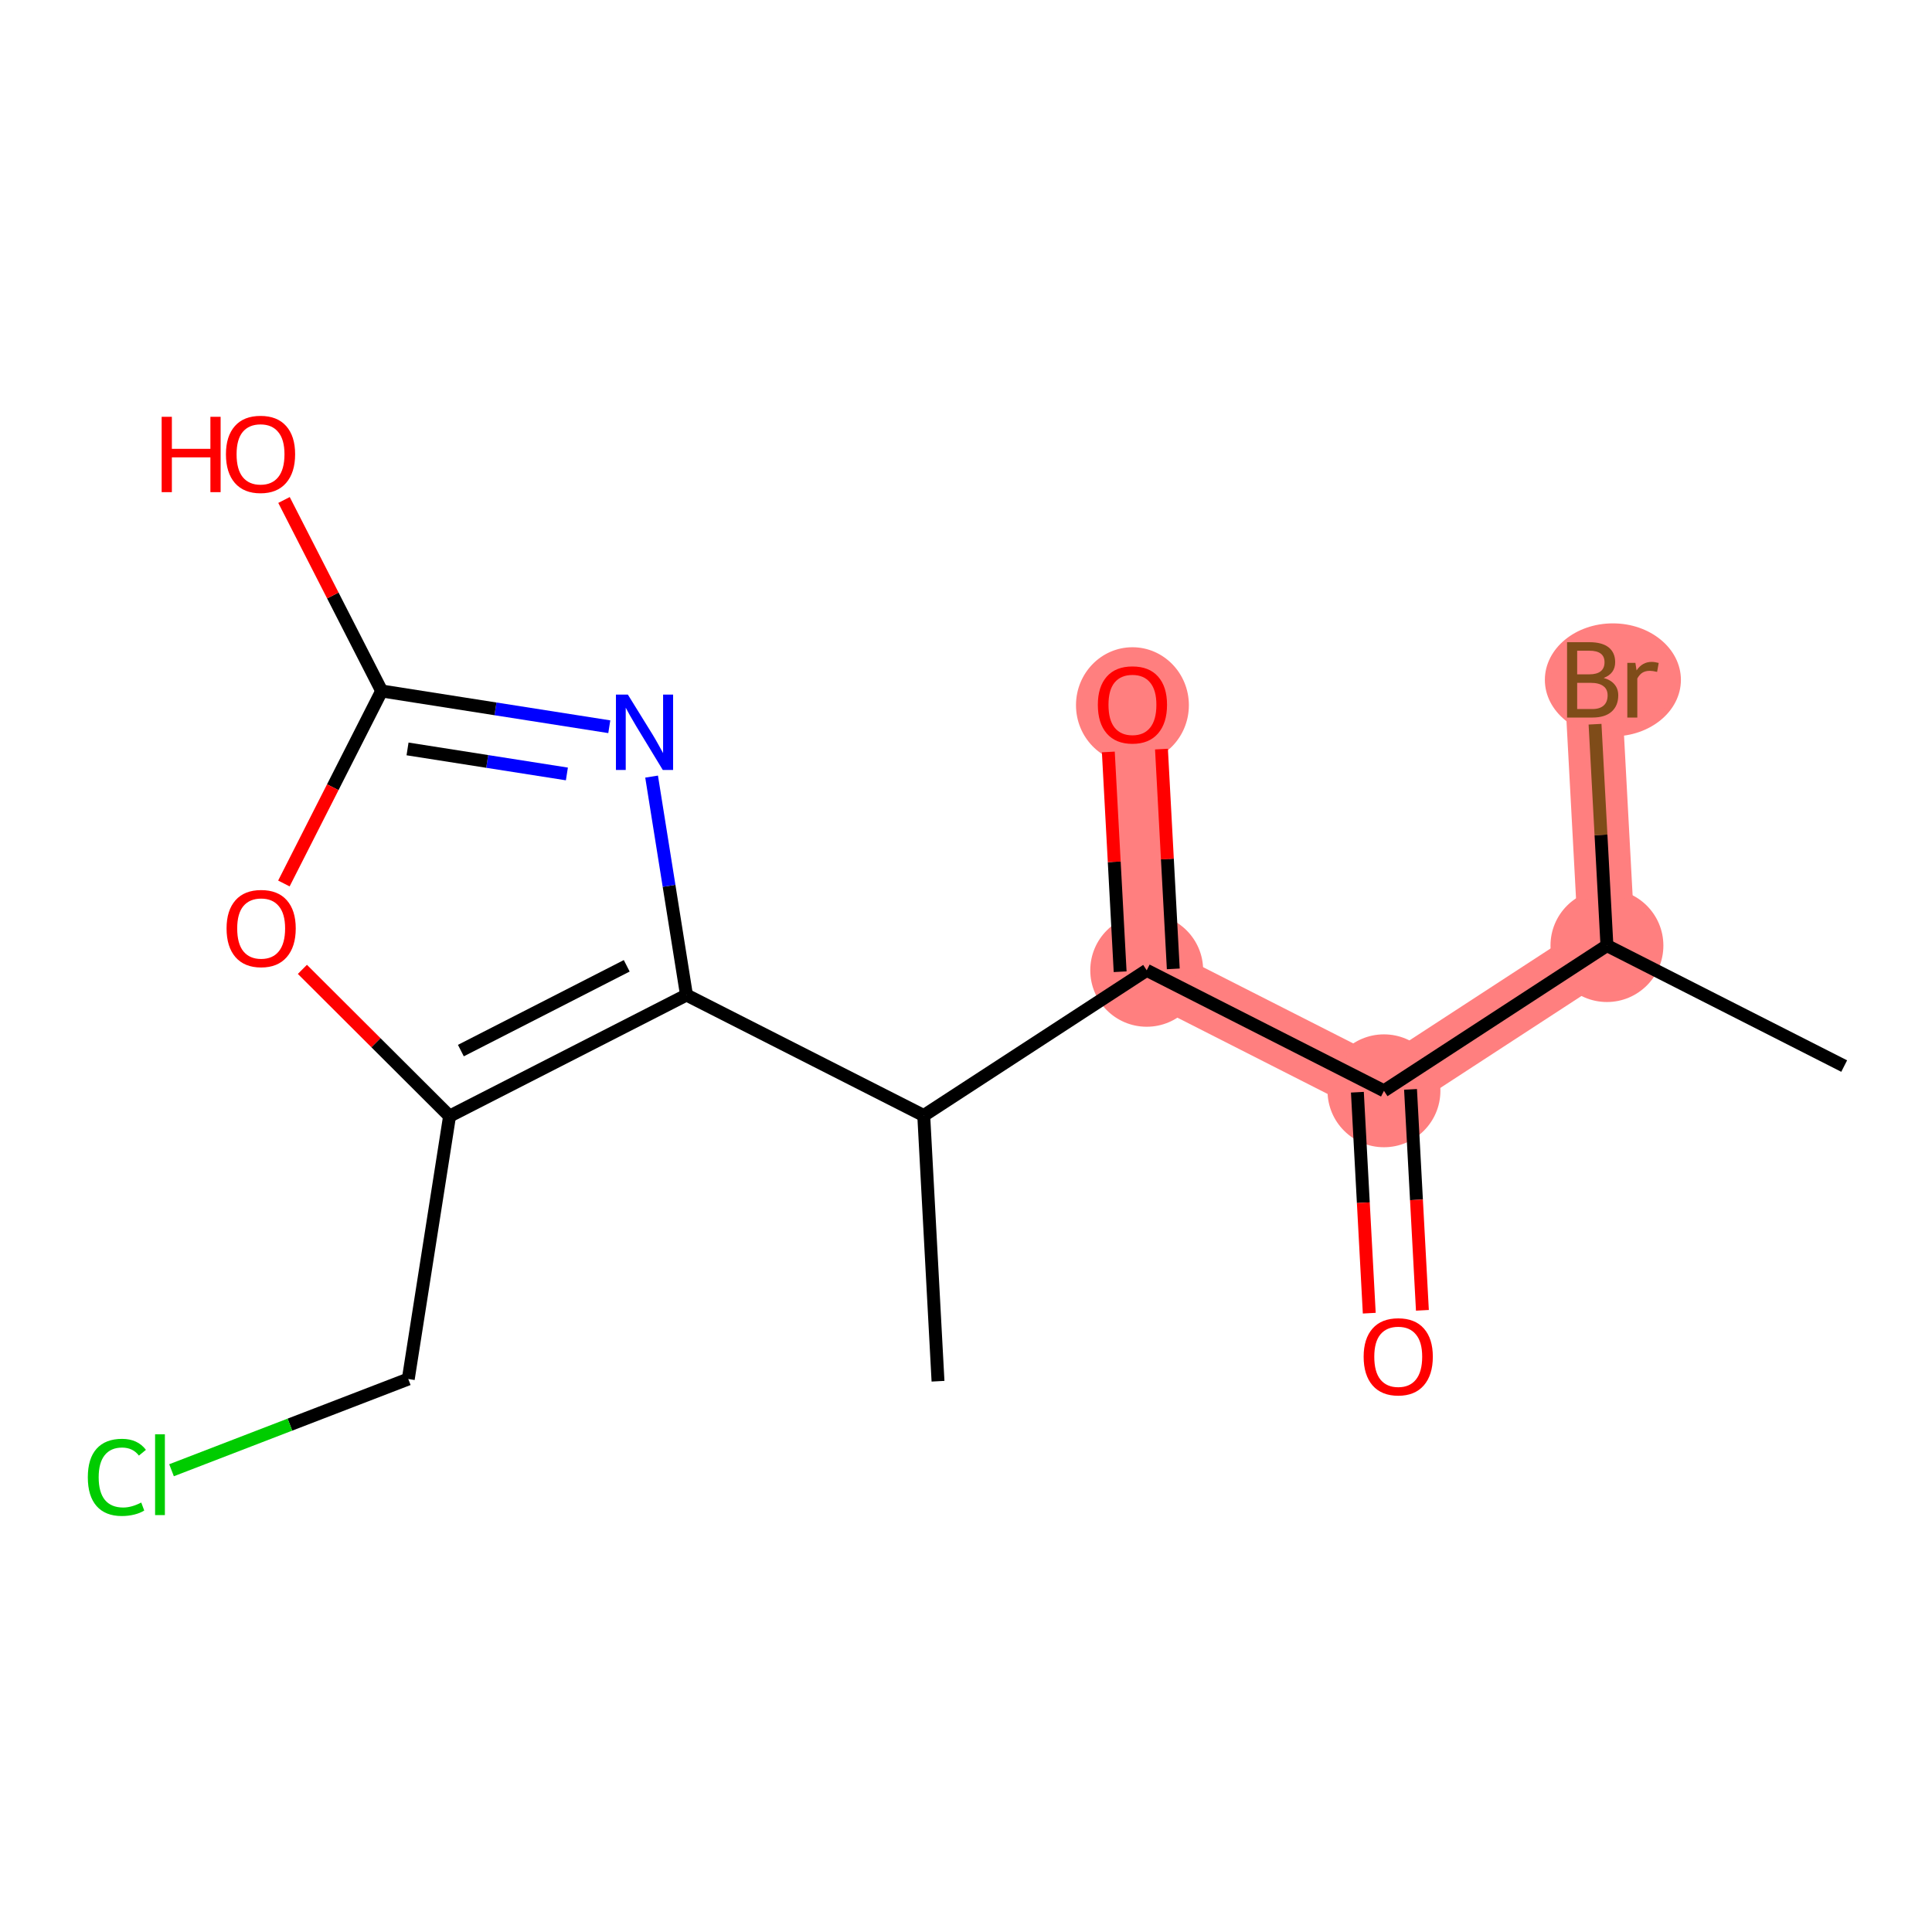 <?xml version='1.0' encoding='iso-8859-1'?>
<svg version='1.1' baseProfile='full'
              xmlns='http://www.w3.org/2000/svg'
                      xmlns:rdkit='http://www.rdkit.org/xml'
                      xmlns:xlink='http://www.w3.org/1999/xlink'
                  xml:space='preserve'
width='300px' height='300px' viewBox='0 0 300 300'>
<!-- END OF HEADER -->
<rect style='opacity:1.0;fill:#FFFFFF;stroke:none' width='300' height='300' x='0' y='0'> </rect>
<rect style='opacity:1.0;fill:#FFFFFF;stroke:none' width='300' height='300' x='0' y='0'> </rect>
<path d='M 249.524,146.829 L 247.307,105.57' style='fill:none;fill-rule:evenodd;stroke:#FF7F7F;stroke-width:8.8px;stroke-linecap:butt;stroke-linejoin:miter;stroke-opacity:1' />
<path d='M 249.524,146.829 L 214.901,169.379' style='fill:none;fill-rule:evenodd;stroke:#FF7F7F;stroke-width:8.8px;stroke-linecap:butt;stroke-linejoin:miter;stroke-opacity:1' />
<path d='M 214.901,169.379 L 178.061,150.669' style='fill:none;fill-rule:evenodd;stroke:#FF7F7F;stroke-width:8.8px;stroke-linecap:butt;stroke-linejoin:miter;stroke-opacity:1' />
<path d='M 178.061,150.669 L 175.844,109.409' style='fill:none;fill-rule:evenodd;stroke:#FF7F7F;stroke-width:8.8px;stroke-linecap:butt;stroke-linejoin:miter;stroke-opacity:1' />
<ellipse cx='249.524' cy='146.829' rx='8.264' ry='8.264'  style='fill:#FF7F7F;fill-rule:evenodd;stroke:#FF7F7F;stroke-width:1.0px;stroke-linecap:butt;stroke-linejoin:miter;stroke-opacity:1' />
<ellipse cx='250.448' cy='105.57' rx='10.062' ry='8.274'  style='fill:#FF7F7F;fill-rule:evenodd;stroke:#FF7F7F;stroke-width:1.0px;stroke-linecap:butt;stroke-linejoin:miter;stroke-opacity:1' />
<ellipse cx='214.901' cy='169.379' rx='8.264' ry='8.264'  style='fill:#FF7F7F;fill-rule:evenodd;stroke:#FF7F7F;stroke-width:1.0px;stroke-linecap:butt;stroke-linejoin:miter;stroke-opacity:1' />
<ellipse cx='178.061' cy='150.669' rx='8.264' ry='8.264'  style='fill:#FF7F7F;fill-rule:evenodd;stroke:#FF7F7F;stroke-width:1.0px;stroke-linecap:butt;stroke-linejoin:miter;stroke-opacity:1' />
<ellipse cx='175.844' cy='109.5' rx='8.264' ry='8.496'  style='fill:#FF7F7F;fill-rule:evenodd;stroke:#FF7F7F;stroke-width:1.0px;stroke-linecap:butt;stroke-linejoin:miter;stroke-opacity:1' />
<path class='bond-0 atom-0 atom-1' d='M 286.364,165.539 L 249.524,146.829' style='fill:none;fill-rule:evenodd;stroke:#000000;stroke-width:2.0px;stroke-linecap:butt;stroke-linejoin:miter;stroke-opacity:1' />
<path class='bond-1 atom-1 atom-2' d='M 249.524,146.829 L 248.6,129.642' style='fill:none;fill-rule:evenodd;stroke:#000000;stroke-width:2.0px;stroke-linecap:butt;stroke-linejoin:miter;stroke-opacity:1' />
<path class='bond-1 atom-1 atom-2' d='M 248.6,129.642 L 247.677,112.454' style='fill:none;fill-rule:evenodd;stroke:#7F4C19;stroke-width:2.0px;stroke-linecap:butt;stroke-linejoin:miter;stroke-opacity:1' />
<path class='bond-2 atom-1 atom-3' d='M 249.524,146.829 L 214.901,169.379' style='fill:none;fill-rule:evenodd;stroke:#000000;stroke-width:2.0px;stroke-linecap:butt;stroke-linejoin:miter;stroke-opacity:1' />
<path class='bond-3 atom-3 atom-4' d='M 210.775,169.6 L 211.696,186.755' style='fill:none;fill-rule:evenodd;stroke:#000000;stroke-width:2.0px;stroke-linecap:butt;stroke-linejoin:miter;stroke-opacity:1' />
<path class='bond-3 atom-3 atom-4' d='M 211.696,186.755 L 212.618,203.91' style='fill:none;fill-rule:evenodd;stroke:#FF0000;stroke-width:2.0px;stroke-linecap:butt;stroke-linejoin:miter;stroke-opacity:1' />
<path class='bond-3 atom-3 atom-4' d='M 219.026,169.157 L 219.948,186.312' style='fill:none;fill-rule:evenodd;stroke:#000000;stroke-width:2.0px;stroke-linecap:butt;stroke-linejoin:miter;stroke-opacity:1' />
<path class='bond-3 atom-3 atom-4' d='M 219.948,186.312 L 220.87,203.466' style='fill:none;fill-rule:evenodd;stroke:#FF0000;stroke-width:2.0px;stroke-linecap:butt;stroke-linejoin:miter;stroke-opacity:1' />
<path class='bond-4 atom-3 atom-5' d='M 214.901,169.379 L 178.061,150.669' style='fill:none;fill-rule:evenodd;stroke:#000000;stroke-width:2.0px;stroke-linecap:butt;stroke-linejoin:miter;stroke-opacity:1' />
<path class='bond-5 atom-5 atom-6' d='M 182.187,150.447 L 181.27,133.383' style='fill:none;fill-rule:evenodd;stroke:#000000;stroke-width:2.0px;stroke-linecap:butt;stroke-linejoin:miter;stroke-opacity:1' />
<path class='bond-5 atom-5 atom-6' d='M 181.27,133.383 L 180.353,116.319' style='fill:none;fill-rule:evenodd;stroke:#FF0000;stroke-width:2.0px;stroke-linecap:butt;stroke-linejoin:miter;stroke-opacity:1' />
<path class='bond-5 atom-5 atom-6' d='M 173.935,150.89 L 173.018,133.826' style='fill:none;fill-rule:evenodd;stroke:#000000;stroke-width:2.0px;stroke-linecap:butt;stroke-linejoin:miter;stroke-opacity:1' />
<path class='bond-5 atom-5 atom-6' d='M 173.018,133.826 L 172.101,116.763' style='fill:none;fill-rule:evenodd;stroke:#FF0000;stroke-width:2.0px;stroke-linecap:butt;stroke-linejoin:miter;stroke-opacity:1' />
<path class='bond-6 atom-5 atom-7' d='M 178.061,150.669 L 143.437,173.218' style='fill:none;fill-rule:evenodd;stroke:#000000;stroke-width:2.0px;stroke-linecap:butt;stroke-linejoin:miter;stroke-opacity:1' />
<path class='bond-7 atom-7 atom-8' d='M 143.437,173.218 L 145.654,214.477' style='fill:none;fill-rule:evenodd;stroke:#000000;stroke-width:2.0px;stroke-linecap:butt;stroke-linejoin:miter;stroke-opacity:1' />
<path class='bond-8 atom-7 atom-9' d='M 143.437,173.218 L 106.598,154.508' style='fill:none;fill-rule:evenodd;stroke:#000000;stroke-width:2.0px;stroke-linecap:butt;stroke-linejoin:miter;stroke-opacity:1' />
<path class='bond-9 atom-9 atom-10' d='M 106.598,154.508 L 103.889,137.549' style='fill:none;fill-rule:evenodd;stroke:#000000;stroke-width:2.0px;stroke-linecap:butt;stroke-linejoin:miter;stroke-opacity:1' />
<path class='bond-9 atom-9 atom-10' d='M 103.889,137.549 L 101.18,120.59' style='fill:none;fill-rule:evenodd;stroke:#0000FF;stroke-width:2.0px;stroke-linecap:butt;stroke-linejoin:miter;stroke-opacity:1' />
<path class='bond-16 atom-14 atom-9' d='M 69.807,173.314 L 106.598,154.508' style='fill:none;fill-rule:evenodd;stroke:#000000;stroke-width:2.0px;stroke-linecap:butt;stroke-linejoin:miter;stroke-opacity:1' />
<path class='bond-16 atom-14 atom-9' d='M 71.564,163.135 L 97.318,149.971' style='fill:none;fill-rule:evenodd;stroke:#000000;stroke-width:2.0px;stroke-linecap:butt;stroke-linejoin:miter;stroke-opacity:1' />
<path class='bond-10 atom-10 atom-11' d='M 94.61,112.847 L 76.936,110.072' style='fill:none;fill-rule:evenodd;stroke:#0000FF;stroke-width:2.0px;stroke-linecap:butt;stroke-linejoin:miter;stroke-opacity:1' />
<path class='bond-10 atom-10 atom-11' d='M 76.936,110.072 L 59.262,107.296' style='fill:none;fill-rule:evenodd;stroke:#000000;stroke-width:2.0px;stroke-linecap:butt;stroke-linejoin:miter;stroke-opacity:1' />
<path class='bond-10 atom-10 atom-11' d='M 88.026,120.178 L 75.654,118.235' style='fill:none;fill-rule:evenodd;stroke:#0000FF;stroke-width:2.0px;stroke-linecap:butt;stroke-linejoin:miter;stroke-opacity:1' />
<path class='bond-10 atom-10 atom-11' d='M 75.654,118.235 L 63.282,116.292' style='fill:none;fill-rule:evenodd;stroke:#000000;stroke-width:2.0px;stroke-linecap:butt;stroke-linejoin:miter;stroke-opacity:1' />
<path class='bond-11 atom-11 atom-12' d='M 59.262,107.296 L 51.682,92.466' style='fill:none;fill-rule:evenodd;stroke:#000000;stroke-width:2.0px;stroke-linecap:butt;stroke-linejoin:miter;stroke-opacity:1' />
<path class='bond-11 atom-11 atom-12' d='M 51.682,92.466 L 44.101,77.637' style='fill:none;fill-rule:evenodd;stroke:#FF0000;stroke-width:2.0px;stroke-linecap:butt;stroke-linejoin:miter;stroke-opacity:1' />
<path class='bond-12 atom-11 atom-13' d='M 59.262,107.296 L 51.672,122.241' style='fill:none;fill-rule:evenodd;stroke:#000000;stroke-width:2.0px;stroke-linecap:butt;stroke-linejoin:miter;stroke-opacity:1' />
<path class='bond-12 atom-11 atom-13' d='M 51.672,122.241 L 44.082,137.186' style='fill:none;fill-rule:evenodd;stroke:#FF0000;stroke-width:2.0px;stroke-linecap:butt;stroke-linejoin:miter;stroke-opacity:1' />
<path class='bond-13 atom-13 atom-14' d='M 46.956,150.523 L 58.382,161.919' style='fill:none;fill-rule:evenodd;stroke:#FF0000;stroke-width:2.0px;stroke-linecap:butt;stroke-linejoin:miter;stroke-opacity:1' />
<path class='bond-13 atom-13 atom-14' d='M 58.382,161.919 L 69.807,173.314' style='fill:none;fill-rule:evenodd;stroke:#000000;stroke-width:2.0px;stroke-linecap:butt;stroke-linejoin:miter;stroke-opacity:1' />
<path class='bond-14 atom-14 atom-15' d='M 69.807,173.314 L 63.397,214.133' style='fill:none;fill-rule:evenodd;stroke:#000000;stroke-width:2.0px;stroke-linecap:butt;stroke-linejoin:miter;stroke-opacity:1' />
<path class='bond-15 atom-15 atom-16' d='M 63.397,214.133 L 45.016,221.216' style='fill:none;fill-rule:evenodd;stroke:#000000;stroke-width:2.0px;stroke-linecap:butt;stroke-linejoin:miter;stroke-opacity:1' />
<path class='bond-15 atom-15 atom-16' d='M 45.016,221.216 L 26.635,228.299' style='fill:none;fill-rule:evenodd;stroke:#00CC00;stroke-width:2.0px;stroke-linecap:butt;stroke-linejoin:miter;stroke-opacity:1' />
<path  class='atom-2' d='M 249.018 105.273
Q 250.142 105.587, 250.704 106.281
Q 251.282 106.958, 251.282 107.967
Q 251.282 109.586, 250.241 110.512
Q 249.216 111.421, 247.266 111.421
L 243.332 111.421
L 243.332 99.719
L 246.787 99.719
Q 248.786 99.719, 249.795 100.529
Q 250.803 101.339, 250.803 102.827
Q 250.803 104.595, 249.018 105.273
M 244.903 101.042
L 244.903 104.711
L 246.787 104.711
Q 247.944 104.711, 248.539 104.248
Q 249.15 103.769, 249.15 102.827
Q 249.15 101.042, 246.787 101.042
L 244.903 101.042
M 247.266 110.099
Q 248.406 110.099, 249.018 109.553
Q 249.629 109.008, 249.629 107.967
Q 249.629 107.008, 248.952 106.529
Q 248.291 106.033, 247.018 106.033
L 244.903 106.033
L 244.903 110.099
L 247.266 110.099
' fill='#7F4C19'/>
<path  class='atom-2' d='M 253.943 102.926
L 254.125 104.099
Q 255.017 102.777, 256.472 102.777
Q 256.935 102.777, 257.563 102.942
L 257.315 104.331
Q 256.604 104.165, 256.207 104.165
Q 255.513 104.165, 255.05 104.446
Q 254.604 104.711, 254.241 105.355
L 254.241 111.421
L 252.687 111.421
L 252.687 102.926
L 253.943 102.926
' fill='#7F4C19'/>
<path  class='atom-4' d='M 211.746 210.671
Q 211.746 207.861, 213.134 206.291
Q 214.522 204.721, 217.117 204.721
Q 219.712 204.721, 221.1 206.291
Q 222.489 207.861, 222.489 210.671
Q 222.489 213.514, 221.084 215.133
Q 219.679 216.736, 217.117 216.736
Q 214.539 216.736, 213.134 215.133
Q 211.746 213.53, 211.746 210.671
M 217.117 215.414
Q 218.902 215.414, 219.861 214.224
Q 220.836 213.018, 220.836 210.671
Q 220.836 208.373, 219.861 207.217
Q 218.902 206.043, 217.117 206.043
Q 215.332 206.043, 214.357 207.2
Q 213.398 208.357, 213.398 210.671
Q 213.398 213.034, 214.357 214.224
Q 215.332 215.414, 217.117 215.414
' fill='#FF0000'/>
<path  class='atom-6' d='M 170.473 109.442
Q 170.473 106.633, 171.861 105.063
Q 173.249 103.492, 175.844 103.492
Q 178.439 103.492, 179.827 105.063
Q 181.216 106.633, 181.216 109.442
Q 181.216 112.285, 179.811 113.905
Q 178.406 115.508, 175.844 115.508
Q 173.266 115.508, 171.861 113.905
Q 170.473 112.302, 170.473 109.442
M 175.844 114.186
Q 177.629 114.186, 178.588 112.996
Q 179.563 111.789, 179.563 109.442
Q 179.563 107.145, 178.588 105.988
Q 177.629 104.815, 175.844 104.815
Q 174.059 104.815, 173.084 105.972
Q 172.126 107.128, 172.126 109.442
Q 172.126 111.806, 173.084 112.996
Q 174.059 114.186, 175.844 114.186
' fill='#FF0000'/>
<path  class='atom-10' d='M 97.494 107.855
L 101.328 114.053
Q 101.708 114.665, 102.32 115.772
Q 102.932 116.879, 102.965 116.946
L 102.965 107.855
L 104.518 107.855
L 104.518 119.557
L 102.915 119.557
L 98.8 112.781
Q 98.32 111.987, 97.808 111.078
Q 97.312 110.169, 97.163 109.888
L 97.163 119.557
L 95.643 119.557
L 95.643 107.855
L 97.494 107.855
' fill='#0000FF'/>
<path  class='atom-12' d='M 25.102 64.721
L 26.688 64.721
L 26.688 69.695
L 32.671 69.695
L 32.671 64.721
L 34.258 64.721
L 34.258 76.422
L 32.671 76.422
L 32.671 71.018
L 26.688 71.018
L 26.688 76.422
L 25.102 76.422
L 25.102 64.721
' fill='#FF0000'/>
<path  class='atom-12' d='M 35.084 70.538
Q 35.084 67.729, 36.472 66.159
Q 37.861 64.588, 40.456 64.588
Q 43.05 64.588, 44.439 66.159
Q 45.827 67.729, 45.827 70.538
Q 45.827 73.381, 44.422 75.001
Q 43.017 76.604, 40.456 76.604
Q 37.877 76.604, 36.472 75.001
Q 35.084 73.398, 35.084 70.538
M 40.456 75.282
Q 42.24 75.282, 43.199 74.092
Q 44.174 72.885, 44.174 70.538
Q 44.174 68.241, 43.199 67.084
Q 42.24 65.911, 40.456 65.911
Q 38.671 65.911, 37.695 67.068
Q 36.737 68.225, 36.737 70.538
Q 36.737 72.902, 37.695 74.092
Q 38.671 75.282, 40.456 75.282
' fill='#FF0000'/>
<path  class='atom-13' d='M 35.181 144.169
Q 35.181 141.359, 36.569 139.789
Q 37.957 138.219, 40.552 138.219
Q 43.147 138.219, 44.535 139.789
Q 45.923 141.359, 45.923 144.169
Q 45.923 147.012, 44.519 148.631
Q 43.114 150.234, 40.552 150.234
Q 37.974 150.234, 36.569 148.631
Q 35.181 147.028, 35.181 144.169
M 40.552 148.912
Q 42.337 148.912, 43.296 147.722
Q 44.271 146.516, 44.271 144.169
Q 44.271 141.872, 43.296 140.715
Q 42.337 139.541, 40.552 139.541
Q 38.767 139.541, 37.792 140.698
Q 36.833 141.855, 36.833 144.169
Q 36.833 146.532, 37.792 147.722
Q 38.767 148.912, 40.552 148.912
' fill='#FF0000'/>
<path  class='atom-16' d='M 13.636 229.395
Q 13.636 226.487, 14.992 224.966
Q 16.363 223.429, 18.958 223.429
Q 21.371 223.429, 22.66 225.131
L 21.57 226.024
Q 20.628 224.784, 18.958 224.784
Q 17.19 224.784, 16.248 225.974
Q 15.322 227.148, 15.322 229.395
Q 15.322 231.709, 16.281 232.899
Q 17.256 234.089, 19.14 234.089
Q 20.429 234.089, 21.933 233.312
L 22.396 234.552
Q 21.784 234.949, 20.859 235.18
Q 19.933 235.411, 18.909 235.411
Q 16.363 235.411, 14.992 233.858
Q 13.636 232.304, 13.636 229.395
' fill='#00CC00'/>
<path  class='atom-16' d='M 24.082 222.718
L 25.602 222.718
L 25.602 235.263
L 24.082 235.263
L 24.082 222.718
' fill='#00CC00'/>
</svg>
